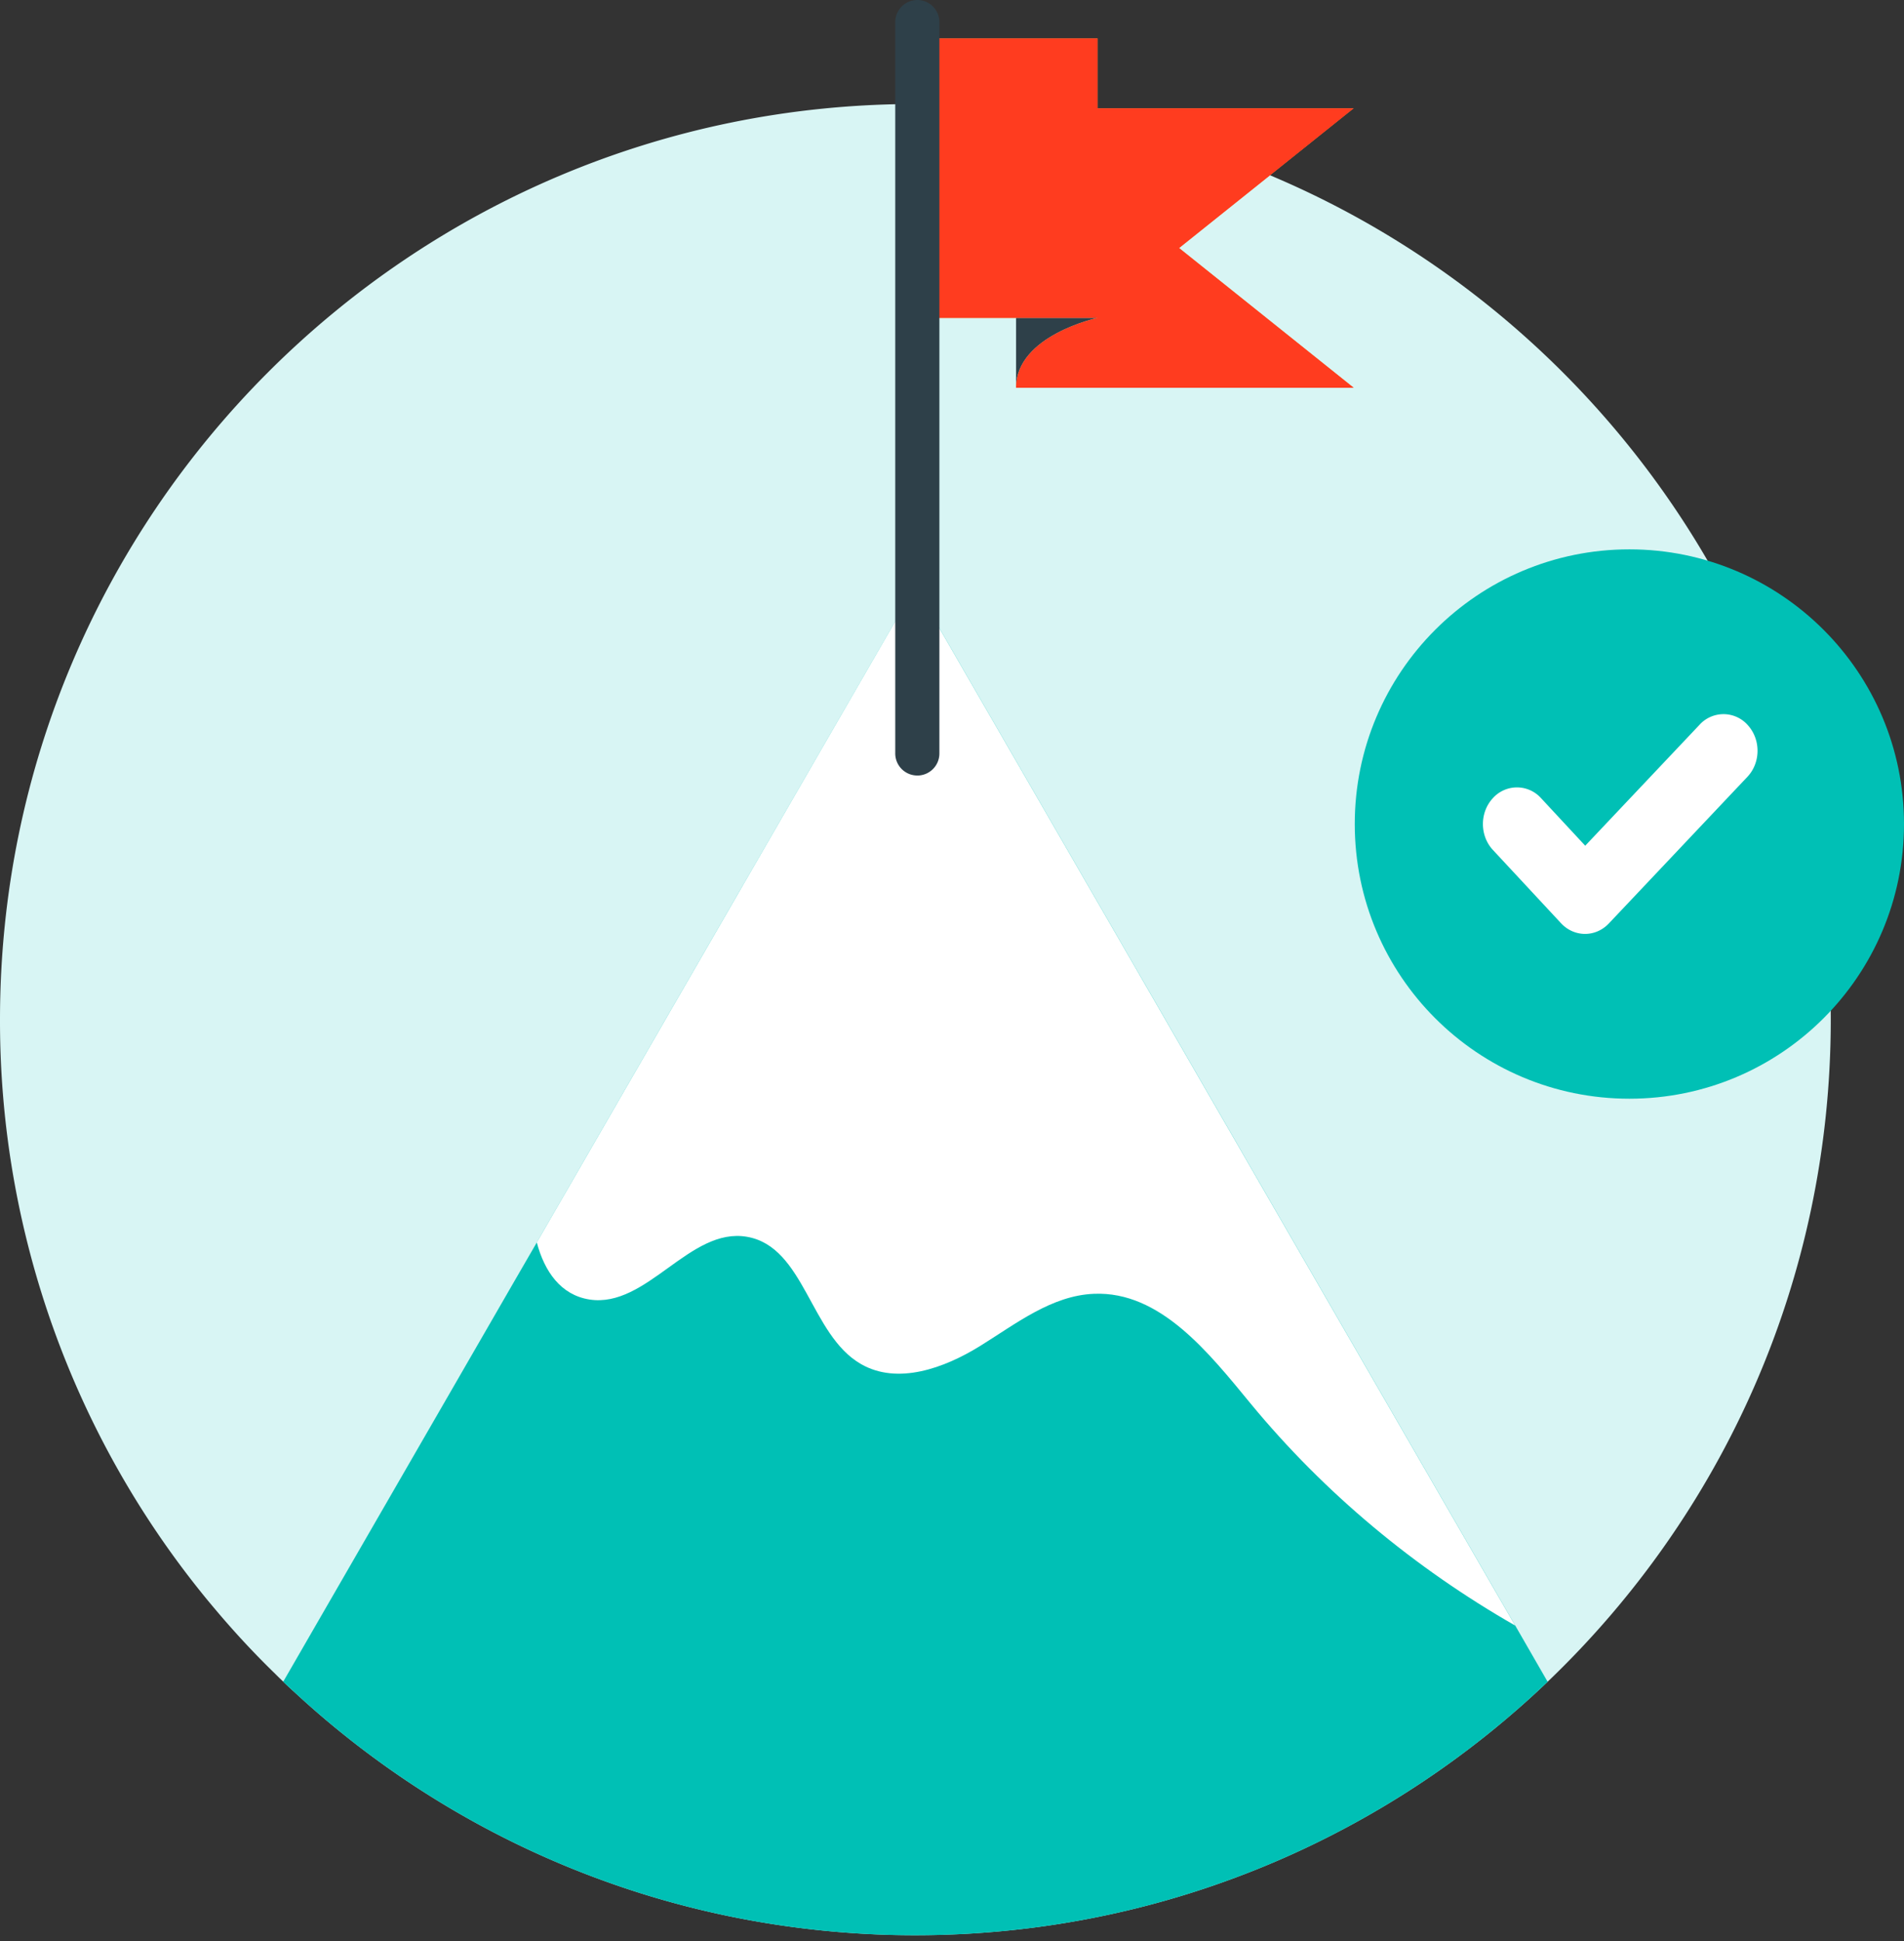 <svg xmlns="http://www.w3.org/2000/svg" width="104" height="106" viewBox="0 0 104 106"><rect x="0" y="0" width="104" height="106" fill="#333333" stroke="none"/><defs><clipPath id="a"><path d="M0 5.68h100v100H0z"/></clipPath></defs><g clip-path="url(#a)"><path fill="#d8f5f4" d="M100 55.68c0 14.218-5.935 27.053-15.465 36.159-8.406 8.023-19.594 13.147-31.976 13.776-.847.041-1.7.065-2.559.065a49.8 49.8 0 01-5.653-.318C33.5 104.145 23.7 99.451 16.094 92.415a18.642 18.642 0 01-.623-.582 15.983 15.983 0 01-.43-.418 47.017 47.017 0 01-2.724-2.876c-.305-.347-.605-.706-.906-1.065A49.79 49.79 0 010 55.68c0-27.612 22.388-50 50-50 20.67 0 38.418 12.547 46.03 30.447a49.464 49.464 0 013.864 16.37A47.95 47.95 0 01100 55.68"/></g><path fill="#fff" d="M62.486 53.654c-4.305 1.294-9.094 1.035-13.165-.889-2.7-1.276-5.082-3.211-7.912-4.176a11.075 11.075 0 00-.829-.247l9.418-16.312z"/><path fill="#00c0b5" d="M84.535 91.842c-8.406 8.023-19.595 13.147-31.977 13.776-.847.041-1.7.065-2.559.065a49.8 49.8 0 01-5.653-.318C33.5 104.148 23.7 99.454 16.094 92.418a18.631 18.631 0 01-.624-.582l12.735-22.059 1.118-1.93L40.58 48.343 50 32.03l12.489 21.624 9.306 16.123 10.97 18.994z"/><path fill="#fff" d="M82.762 88.771c-5.483-3.135-10.418-7.235-14.442-12.112-2.306-2.8-4.947-6.158-8.57-6.005-2.306.094-4.254 1.634-6.218 2.852-1.96 1.212-4.506 2.136-6.506.983-2.777-1.594-3.07-6.394-6.217-6.947-3.135-.553-5.465 3.912-8.613 3.423-1.57-.247-2.458-1.535-2.876-3.117l11.259-19.506 9.418-16.312 12.488 21.624 9.306 16.123z"/><path fill="#e9994a" d="M73.94 5.91l-9.537 7.632 9.536 7.63H55.5v-.018c.019-2.849 4.452-3.797 4.452-3.797V5.91z"/><path fill="#e9994a" d="M59.953 5.915v11.447H51.05V2.1h8.903z"/><path fill="#2e4049" d="M55.5 17.36h4.451s-4.433.948-4.451 3.796z"/><path fill="#ff3c1f" d="M55.501 17.362H51.05V2.1h8.902v3.815h13.989l-9.537 7.632 9.537 7.63H55.5v-.019c.018-2.848 4.451-3.796 4.451-3.796z"/><path fill="#2e4049" d="M50.106 42.35a1.204 1.204 0 01-1.206-1.205V1.205A1.21 1.21 0 0150.106 0c.664 0 1.205.542 1.205 1.206v39.94c0 .669-.541 1.205-1.205 1.205"/><g><path fill="#00c0b5" d="M89 60c8.284 0 15-6.716 15-15 0-8.284-6.716-15-15-15-8.284 0-15 6.716-15 15 0 8.284 6.716 15 15 15z"/><path fill="#fff" d="M95.466 39.597a1.767 1.767 0 00-2.629-.023l-6.249 6.61-2.414-2.598a1.768 1.768 0 00-2.63 0c-.725.781-.725 2.047 0 2.828l3.72 4c.362.39.838.586 1.315.586.47 0 .941-.191 1.303-.575l7.562-8c.733-.773.742-2.04.022-2.828"/></g></svg>